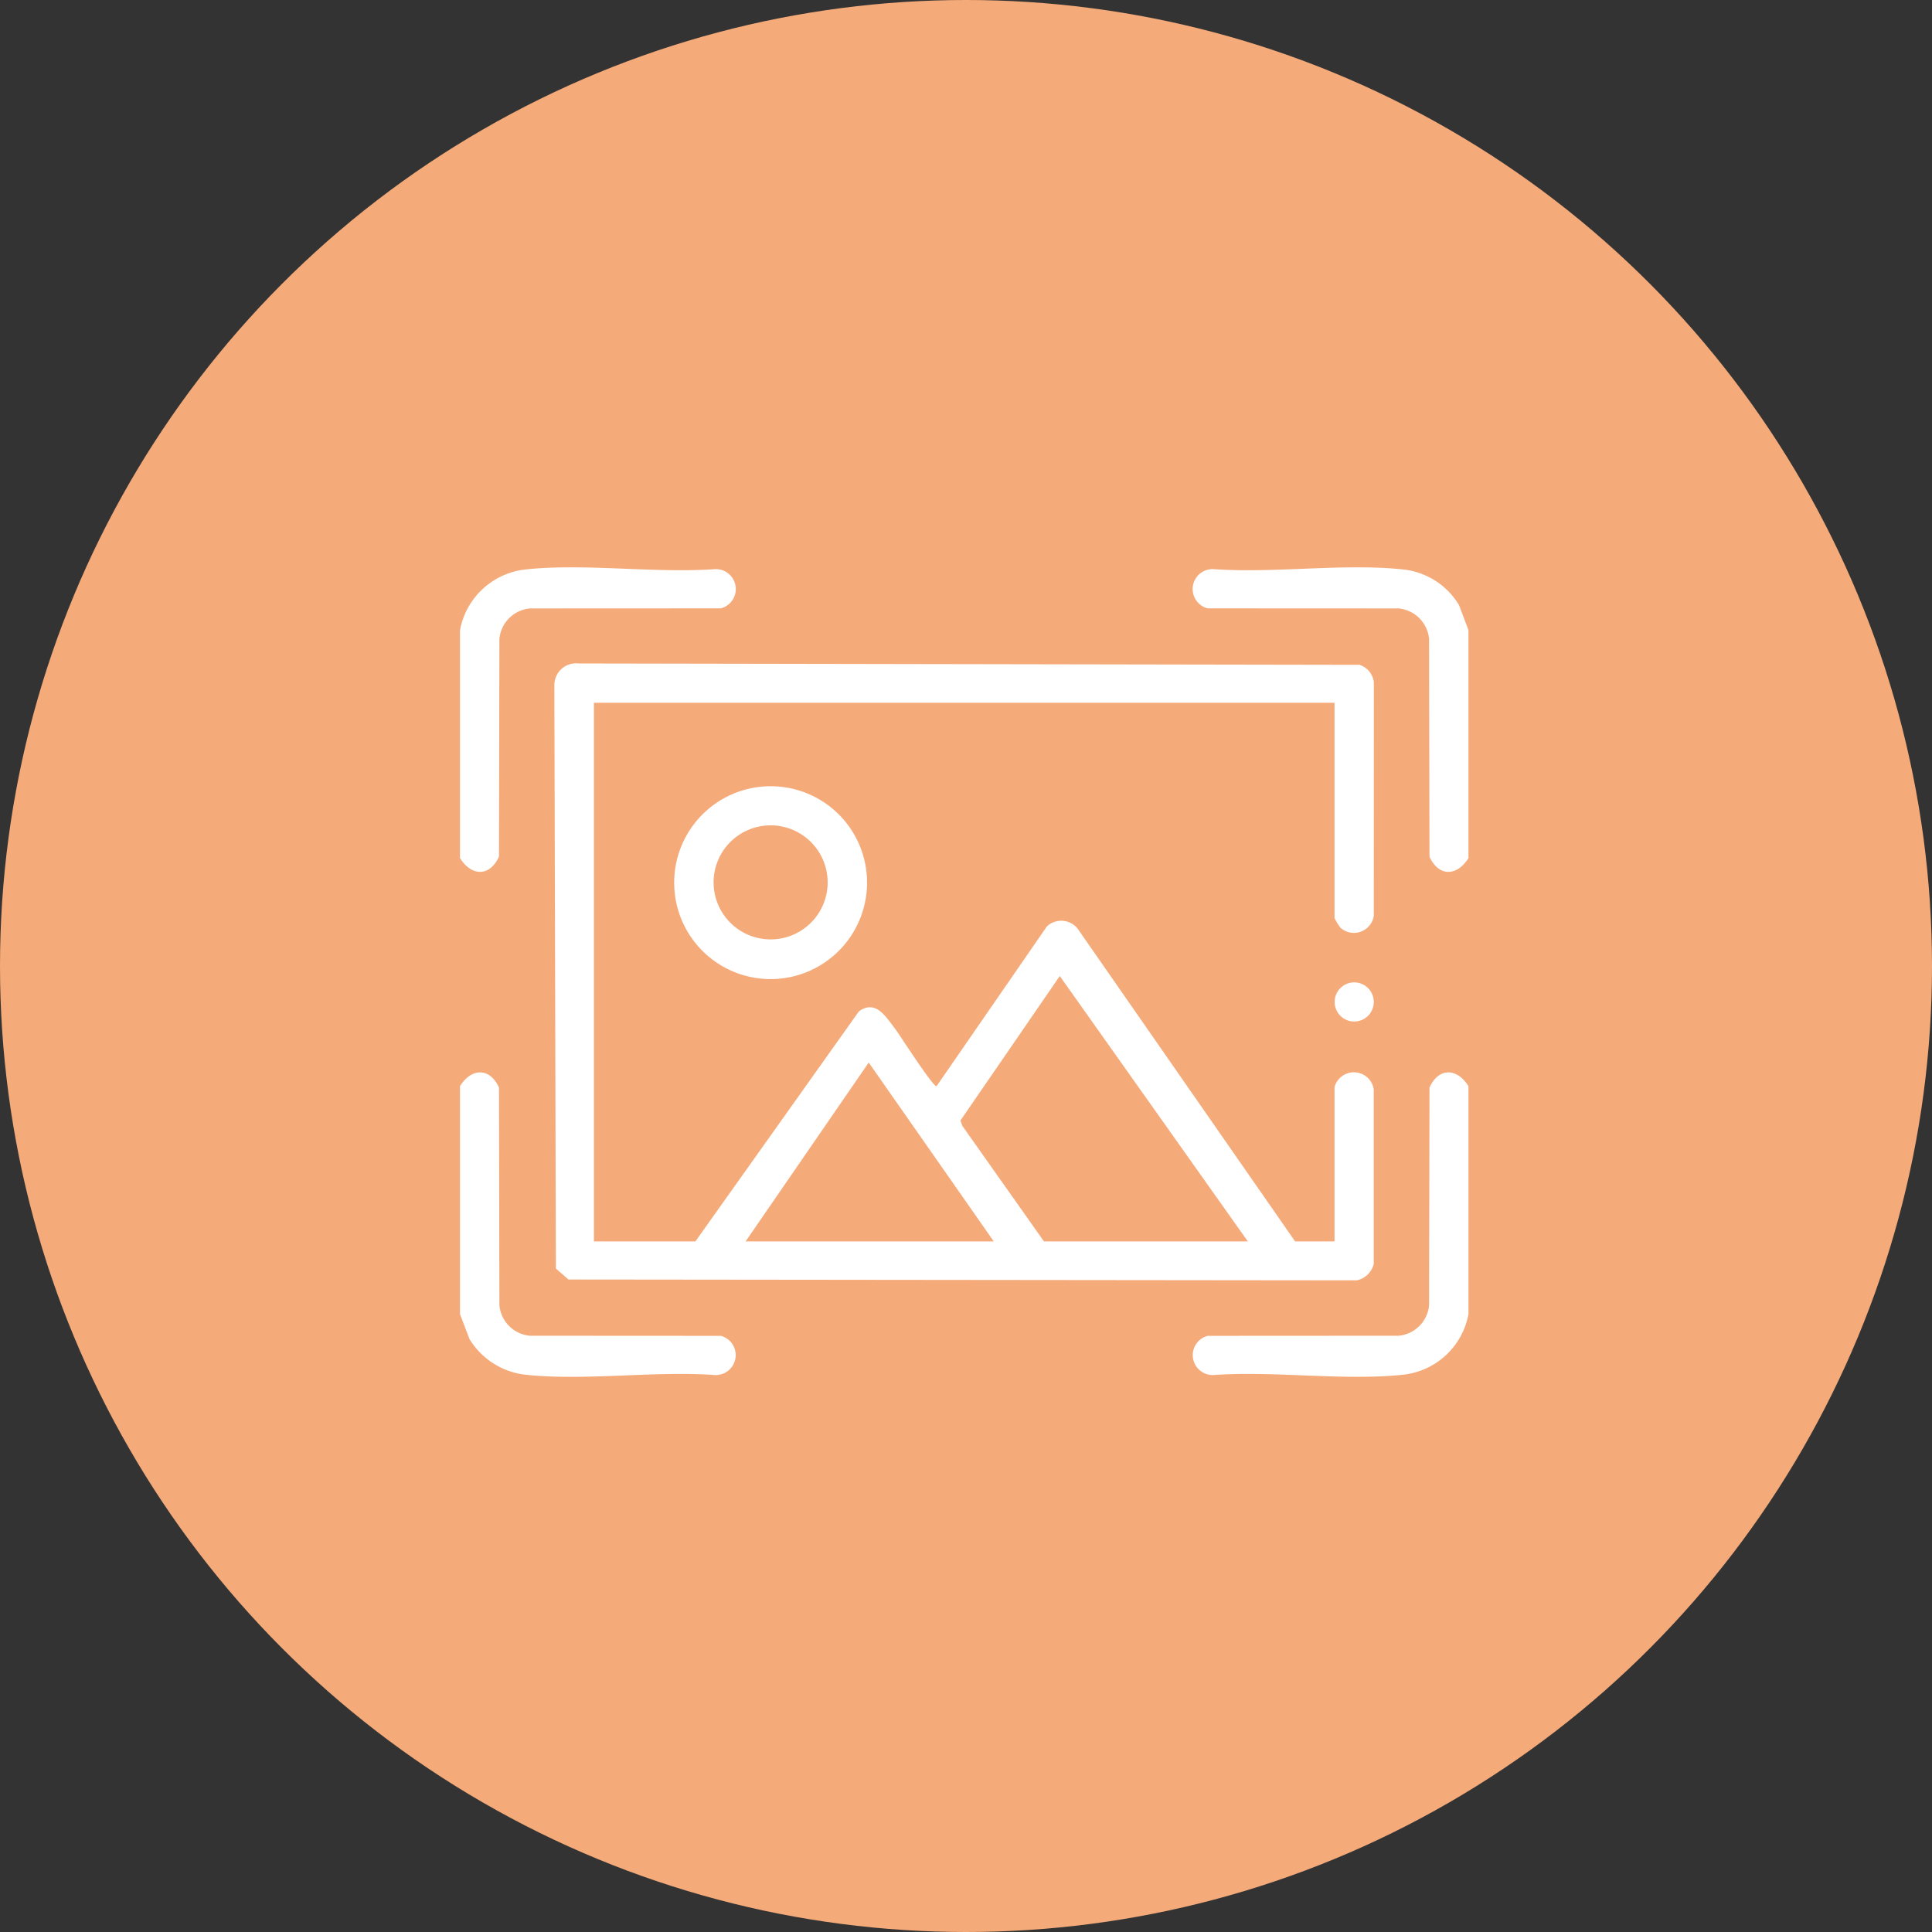 <svg xmlns="http://www.w3.org/2000/svg" xmlns:xlink="http://www.w3.org/1999/xlink" width="126" height="126" viewBox="0 0 126 126"><rect x="0" y="0" width="126" height="126" fill="#333333" stroke="none"/><defs><clipPath id="clip-path"><rect id="Ret&#xE2;ngulo_11" data-name="Ret&#xE2;ngulo 11" width="65.769" height="52.799" fill="#fff"></rect></clipPath></defs><g id="Grupo_48" data-name="Grupo 48" transform="translate(-371 -844)"><circle id="Elipse_1" data-name="Elipse 1" cx="63" cy="63" r="63" transform="translate(371 844)" fill="#f5aa79"></circle><g id="Grupo_26" data-name="Grupo 26" transform="translate(401 881)"><g id="Grupo_5" data-name="Grupo 5" transform="translate(0)" clip-path="url(#clip-path)"><path id="Caminho_10" data-name="Caminho 10" d="M296.993,193.2v14.872a4.862,4.862,0,0,1-4.319,3.959c-3.879.4-8.371-.269-12.316.016a1.3,1.3,0,0,1-.378-2.556l12.453-.007a2.2,2.2,0,0,0,1.991-1.987l.027-14.2c.606-1.33,1.8-1.277,2.542-.091" transform="translate(-231.223 -159.37)" fill="#fff"></path><path id="Caminho_11" data-name="Caminho 11" d="M296.956,4.091V18.963c-.739,1.186-1.936,1.239-2.542-.091l-.027-14.2A2.2,2.2,0,0,0,292.4,2.681l-12.454-.006a1.3,1.3,0,0,1,.379-2.558c3.945.285,8.436-.388,12.316.016a4.835,4.835,0,0,1,3.7,2.332Z" transform="translate(-231.187 0)" fill="#fff"></path><path id="Caminho_12" data-name="Caminho 12" d="M0,208.077V193.206c.739-1.186,1.936-1.239,2.542.091l.027,14.2a2.2,2.2,0,0,0,1.991,1.987l12.453.007a1.3,1.3,0,0,1-.378,2.556c-3.944-.285-8.437.389-12.316-.016a4.916,4.916,0,0,1-3.7-2.332Z" transform="translate(0 -159.37)" fill="#fff"></path><path id="Caminho_13" data-name="Caminho 13" d="M0,18.963V4.092A4.884,4.884,0,0,1,4.319.133C8.2-.271,12.69.4,16.635.118a1.3,1.3,0,0,1,.379,2.557L4.56,2.681A2.2,2.2,0,0,0,2.569,4.668l-.027,14.2C1.936,20.2.739,20.149,0,18.963" transform="translate(0 0)" fill="#fff"></path><path id="Caminho_14" data-name="Caminho 14" d="M86.839,39.132H38.54V74.26h6.615l10.662-15c1.1-.8,1.756.346,2.352,1.113.252.324,2.527,3.89,2.719,3.758l7.192-10.416a1.368,1.368,0,0,1,2.112.3L84.27,74.26h2.569V64.2a1.308,1.308,0,0,1,2.557.14l0,11.391a1.432,1.432,0,0,1-1.115,1.067l-51.4-.055-.823-.717-.1-38.114a1.427,1.427,0,0,1,1.606-1.346l50.917.09a1.377,1.377,0,0,1,.923,1.13L89.4,53.034a1.313,1.313,0,0,1-2.169.771,3.909,3.909,0,0,1-.392-.635ZM81.187,74.26,68.921,56.951l-6.48,9.425.138.365,5.313,7.52Zm-32.756,0H64.617L56.461,62.593Z" transform="translate(-29.805 -30.297)" fill="#fff"></path><path id="Caminho_15" data-name="Caminho 15" d="M94.131,89.628a6.289,6.289,0,1,1-6.289-6.277,6.283,6.283,0,0,1,6.289,6.277m-2.569,0a3.719,3.719,0,1,0-3.719,3.712,3.715,3.715,0,0,0,3.719-3.712" transform="translate(-67.585 -69.075)" fill="#fff"></path><path id="Caminho_16" data-name="Caminho 16" d="M335.6,159.318a1.276,1.276,0,1,1-1.276-1.274,1.275,1.275,0,0,1,1.276,1.274" transform="translate(-276.006 -130.975)" fill="#fff"></path></g></g></g></svg>